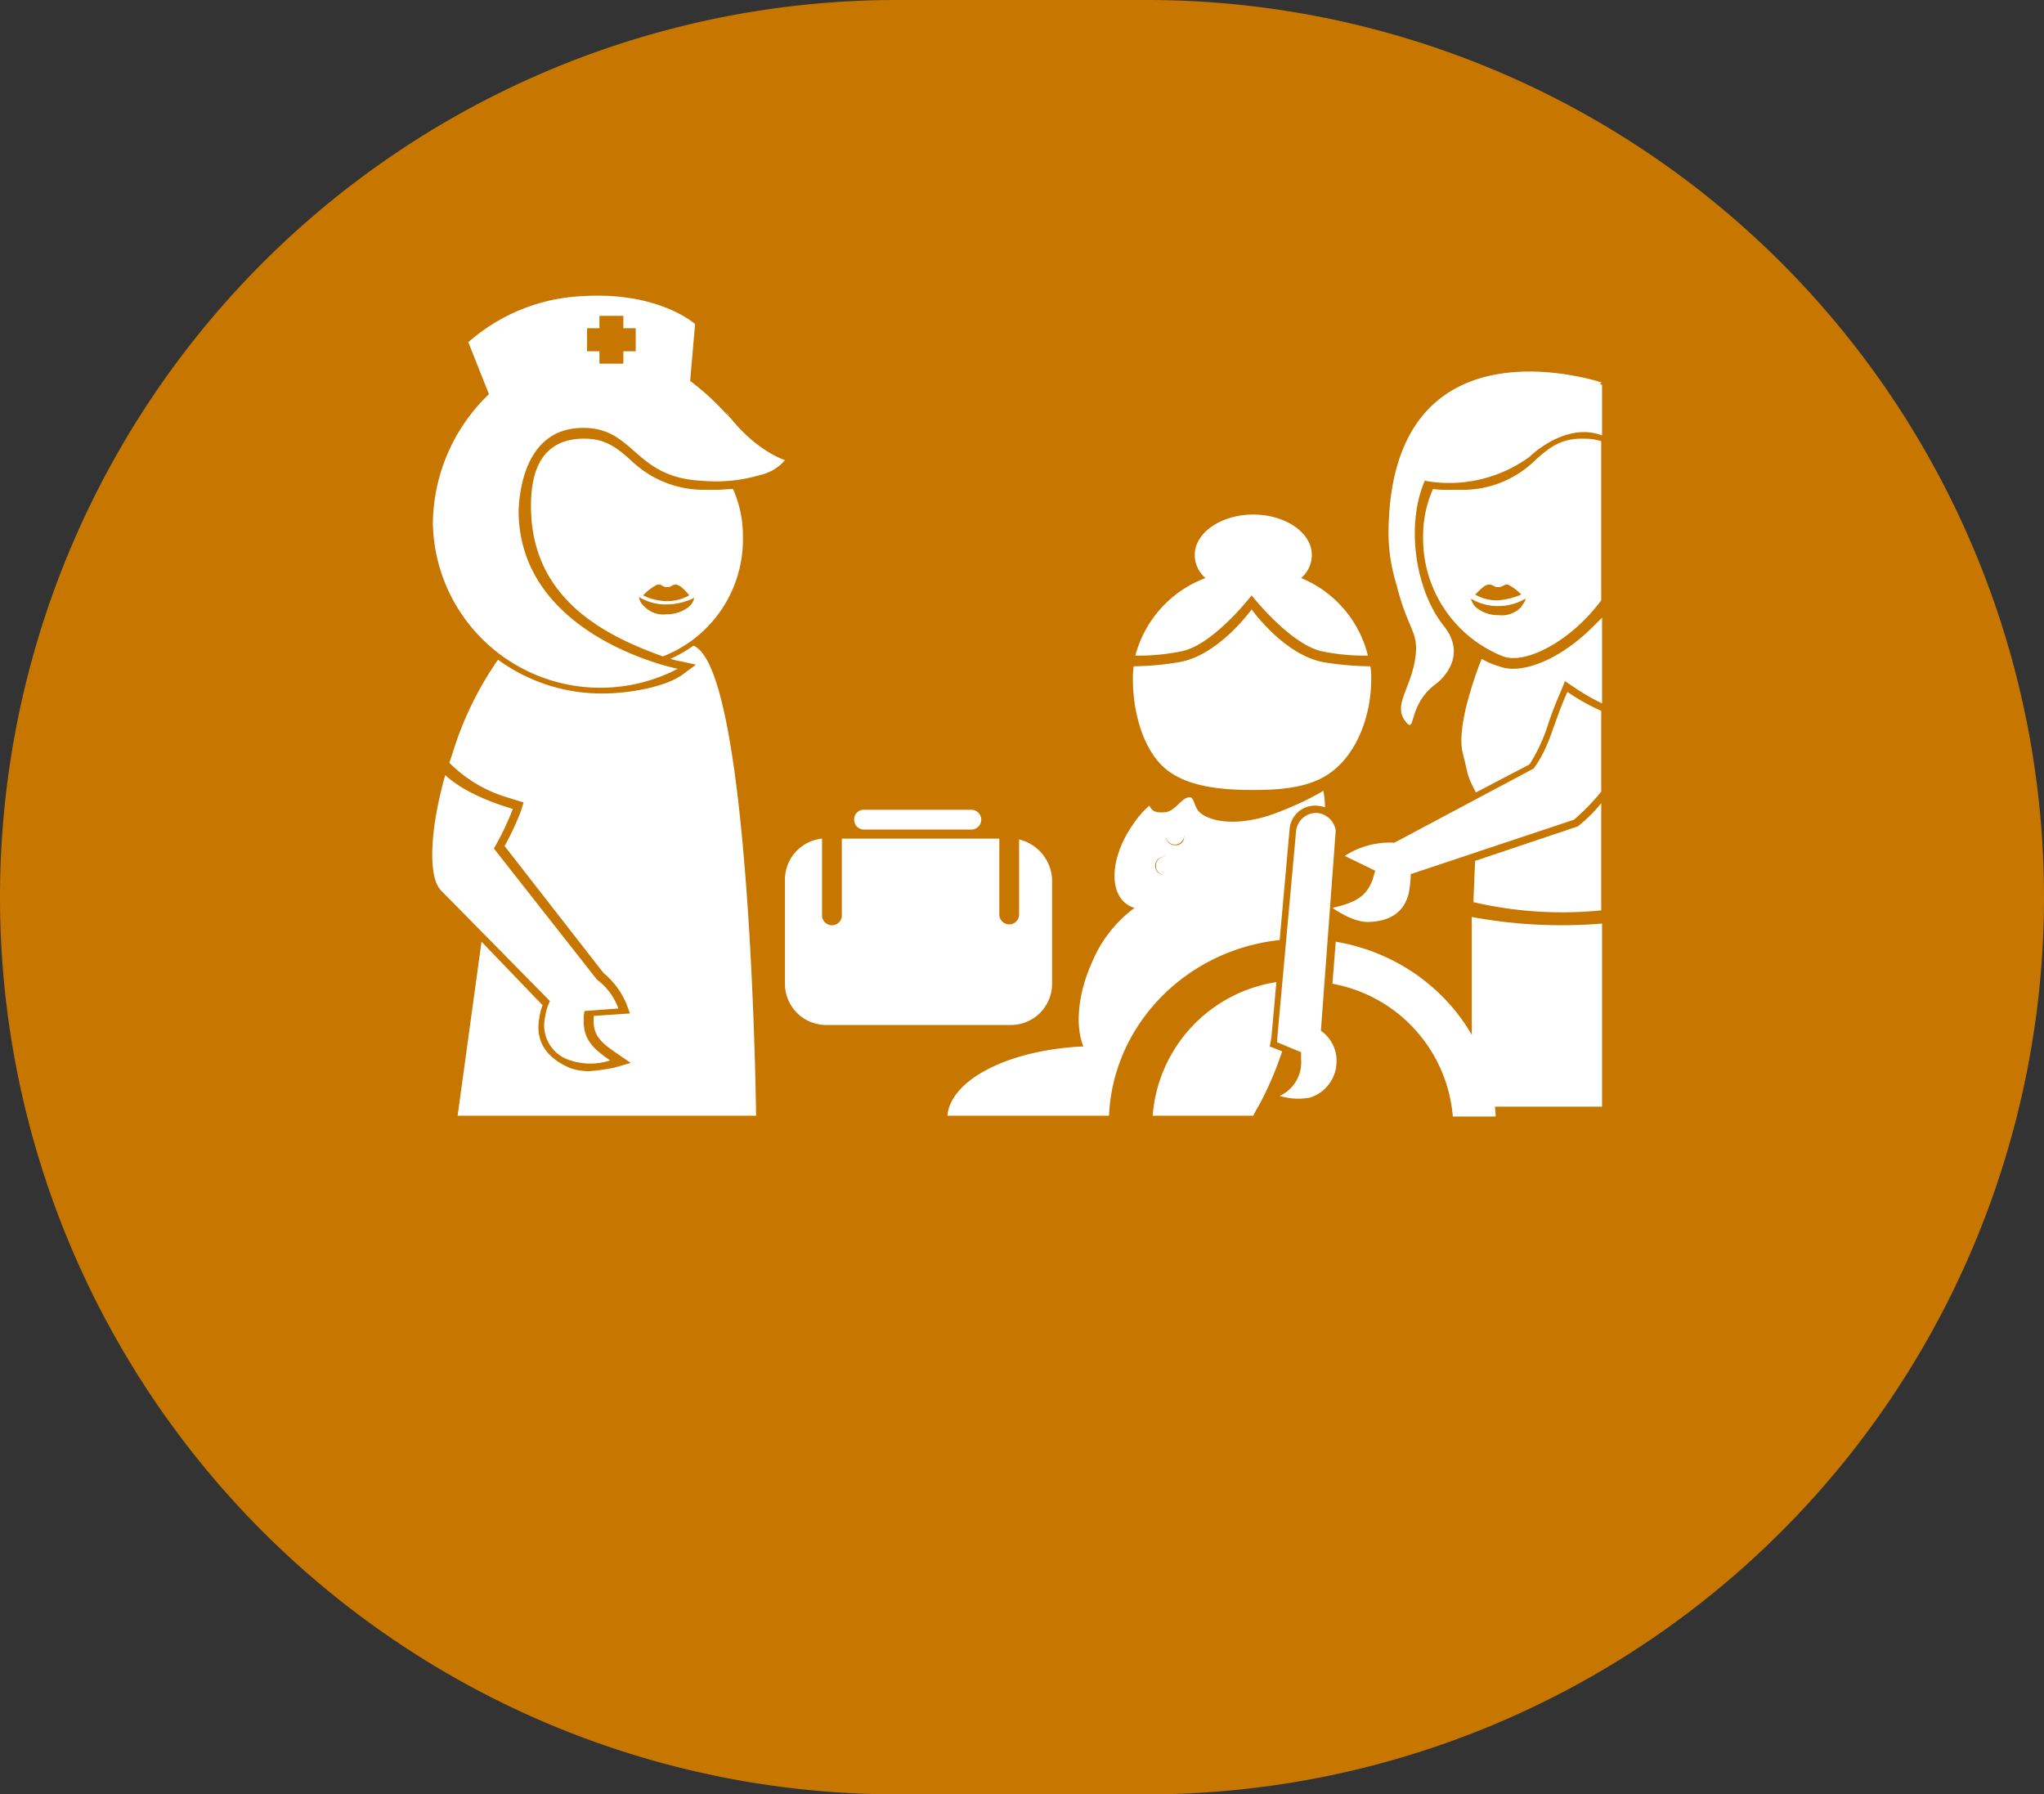 <svg id="Layer_1" data-name="Layer 1" xmlns="http://www.w3.org/2000/svg" viewBox="0 0 247.9 217.6"><rect x="0" y="0" width="247.9" height="217.6" fill="#333333" stroke="none"/><defs><style>.cls-1{fill:#c77700;}.cls-2{fill:#fff;}.cls-3{fill:none;}</style></defs><title>menu_odlehcovaci-pece</title><path class="cls-1" d="M144.3,31.2h30.3A108.79,108.79,0,0,1,283.4,140h0A108.79,108.79,0,0,1,174.6,248.8H144.3A108.79,108.79,0,0,1,35.5,140h0A108.79,108.79,0,0,1,144.3,31.2Z" transform="translate(-35.5 -31.2)"/><path class="cls-2" d="M201.4,110.7a25.6,25.6,0,0,1-5.5-.5c-3.9-.8-8.6-6.8-8.6-6.8s-4.7,6.1-8.6,6.8a25.6,25.6,0,0,1-5.5.5,13.8,13.8,0,0,1,8.5-9.4,3.72,3.72,0,0,1-1.3-2.8c0-2.7,3.2-4.9,7.1-4.9s7.1,2.2,7.1,4.9a3.72,3.72,0,0,1-1.3,2.8A13.7,13.7,0,0,1,201.4,110.7Z" transform="translate(-35.5 -31.2)"/><path class="cls-2" d="M178.5,111.5c4.8-.8,8.8-6.4,8.8-6.4s3.9,5.5,8.7,6.4a36.57,36.57,0,0,0,5.7.5,8.08,8.08,0,0,1,.1,1.6c0,4.2-1.6,8.8-4.8,11.2-2.5,1.9-6,2.2-9.5,2.2-4,0-8.3-.4-10.9-2.8s-3.7-6.9-3.7-10.6a9.15,9.15,0,0,1,.1-1.6A35.13,35.13,0,0,0,178.5,111.5Z" transform="translate(-35.5 -31.2)"/><path class="cls-2" d="M124,81.7l.2.2Z" transform="translate(-35.5 -31.2)"/><path class="cls-2" d="M117.9,112.3Z" transform="translate(-35.5 -31.2)"/><path class="cls-2" d="M123.5,81.1l.5.5C123.8,81.5,123.7,81.3,123.5,81.1Z" transform="translate(-35.5 -31.2)"/><path class="cls-2" d="M124.4,90.5c-.6,0-1.3.1-2,.1h-1.6A12.67,12.67,0,0,1,112,87c-1.7-1.5-3.1-2.7-6-2.6-5.7.2-6.1,5.5-6.1,8.2,0,11.4,9.3,15.8,16,18.2a15.22,15.22,0,0,0,9.7-14.6A13.88,13.88,0,0,0,124.4,90.5Zm-9.2,11.6c.6-.1.6.3,1.2.3s.5-.3,1.1-.3,1.6,1.3,1.6,1.3a5.55,5.55,0,0,1-2.8.7,6.81,6.81,0,0,1-2.8-.7A6.25,6.25,0,0,1,115.2,102.1Zm4.5,1.6a2,2,0,0,1-.8,1.2,4.46,4.46,0,0,1-2.6.8,3.19,3.19,0,0,1-2.7-1,1.68,1.68,0,0,1-.6-1.1,6.2,6.2,0,0,0,3.2.9,7.84,7.84,0,0,0,3.5-.8Z" transform="translate(-35.5 -31.2)"/><path class="cls-2" d="M95.4,118.5" transform="translate(-35.5 -31.2)"/><path class="cls-2" d="M106.3,154.8a3.4,3.4,0,0,1,.1-1l4.1-.3a7.53,7.53,0,0,0-2.6-3.5L95.4,134.1a34.94,34.94,0,0,0,2.3-4.8c-4.4-1.3-6.9-2.9-8.2-4.1-1.9,6.7-2.1,12.4-.5,14h0l13.2,13.4a6.64,6.64,0,0,0-.6,2,4.43,4.43,0,0,0,3.1,5.2,7.82,7.82,0,0,0,4.8,0C107.5,158.4,106.2,157.3,106.3,154.8Z" transform="translate(-35.5 -31.2)"/><path class="cls-2" d="M124.1,81.9h0l-.2-.2-.5-.5a30,30,0,0,0-4.2-3.8l.6-6.9s-4.3-3.9-13.4-3.4a22.45,22.45,0,0,0-14.1,5.6L94.8,79A22,22,0,0,0,88,94.6a20.31,20.31,0,0,0,29.7,17.7h0c-.1,0-19.4-3.9-19.3-19.3.1-2,.7-9.6,7.4-9.9s6.4,6,14.8,6.4a18.91,18.91,0,0,0,7.1-.7,5.43,5.43,0,0,0,3-1.8S127.4,86,124.1,81.9ZM106.7,71h1.5V69.5h2.9V71h1.5v2.8h-1.5v1.5h-2.9V73.8h-1.5V71Z" transform="translate(-35.5 -31.2)"/><path class="cls-2" d="M119.6,109.5a15.57,15.57,0,0,1-2.8,1.6,8.67,8.67,0,0,0,1.3.3l1.8.4c-.5.4-1.1.8-1.6,1.2-2.1,1.5-6.4,2.3-9.8,2.3a21.32,21.32,0,0,1-12.6-4.1,40.81,40.81,0,0,0-5.5,11.3l-.4,1.2a16.5,16.5,0,0,0,6.4,4h0l.3.1c.7.2,1.5.5,2.3.7l-.3,1a33.58,33.58,0,0,1-2,4.3l12,15.4a9.67,9.67,0,0,1,2.8,3.8l.4,1.1-4.4.3v.3c-.1,2,.8,2.9,2.9,4.3l1.6,1.1-2.1.6a28.85,28.85,0,0,1-2.9.4h0a6.72,6.72,0,0,1-2.4-.4c-2.8-1.2-4.2-3.2-3.7-6a7.49,7.49,0,0,1,.4-1.6l-7.4-7.7L91,166.5h36.2S126.6,112.3,119.6,109.5Z" transform="translate(-35.5 -31.2)"/><path class="cls-2" d="M190.4,157.6v-.4l2.3-25.3a2.45,2.45,0,0,1,2.7-2.1,2.55,2.55,0,0,1,2.1,2.1l-1.8,24.3a4.42,4.42,0,0,1,1.9,3.7,4.62,4.62,0,0,1-3.2,4.4,7.75,7.75,0,0,1-3.7-.2,4.46,4.46,0,0,0,2.6-4.4v-.9Z" transform="translate(-35.5 -31.2)"/><circle class="cls-2" cx="141.3" cy="105" r="1.1"/><circle class="cls-2" cx="142.5" cy="101.3" r="1.1"/><circle class="cls-2" cx="142.5" cy="101.3" r="1.1"/><circle class="cls-2" cx="141.3" cy="105" r="1.1"/><path class="cls-2" d="M150.4,166.5H170c.5-11.1,9.4-20.1,20.7-21.3l1.2-13.4a3.09,3.09,0,0,1,3.2-2.9,4.25,4.25,0,0,1,1.1.2,12.31,12.31,0,0,0-.2-2,30.13,30.13,0,0,1-3.1,1.6,36.46,36.46,0,0,1-3.5,1.4c-4.4,1.4-7.5.6-8.5-.5-.5-.5-.6-1.6-1-1.7-1-.2-1.8,1.7-3.1,1.8s-1.6-.2-1.9-.8a11,11,0,0,0-2,2.3c-2.6,3.7-3,8-.8,9.6a3.13,3.13,0,0,0,1,.5,15.65,15.65,0,0,0-5.2,6.7c-1.7,3.8-2,7.7-1,10.1C157.9,158.5,150.8,162.1,150.4,166.5ZM178,133.7a1.1,1.1,0,1,1,1.1-1.1h0a1,1,0,0,1-1.1,1.1Zm-2.4,2.5a1.1,1.1,0,1,1,1.1,1.1h0a1.11,1.11,0,0,1-1.1-1.1Z" transform="translate(-35.5 -31.2)"/><path class="cls-2" d="M189.7,157l.6-6.7a17.75,17.75,0,0,0-15,16.2h12.2a10.91,10.91,0,0,1,.6-1.1,39.87,39.87,0,0,0,2.9-6.7l-1.5-.6Z" transform="translate(-35.5 -31.2)"/><path class="cls-2" d="M197.1,150.5l.4-5.1c10.7,1.8,18.9,10.5,19.4,21.2h-5.2A17.85,17.85,0,0,0,197.1,150.5Z" transform="translate(-35.5 -31.2)"/><path class="cls-2" d="M140.2,131.8h13a1.2,1.2,0,0,0,.2-2.4H140.2a1.16,1.16,0,0,0-1.1,1.3A1.18,1.18,0,0,0,140.2,131.8Z" transform="translate(-35.5 -31.2)"/><path class="cls-2" d="M159.1,133v9.1a1.2,1.2,0,1,1-2.4,0v-9.2H137.6v9.2a1.2,1.2,0,1,1-2.4.2v-9.4a5,5,0,0,0-4.5,5v12.6a5,5,0,0,0,5,5h22.4a5,5,0,0,0,5-5h0V137.9A5.22,5.22,0,0,0,159.1,133Z" transform="translate(-35.5 -31.2)"/><path class="cls-3" d="M229.8,77.8v-.2l-.3.1Z" transform="translate(-35.5 -31.2)"/><path class="cls-3" d="M214,103.6h0a2,2,0,0,0,.8,1.2,4.46,4.46,0,0,0,2.6.8,3.19,3.19,0,0,0,2.7-1,1.68,1.68,0,0,0,.6-1.1,6.29,6.29,0,0,1-3.3.9A5.56,5.56,0,0,1,214,103.6Z" transform="translate(-35.5 -31.2)"/><path class="cls-3" d="M220.1,103.3a5.92,5.92,0,0,0-1.6-1.2c-.6-.1-.6.3-1.2.3s-.5-.3-1.1-.3-1.6,1.3-1.6,1.3a5.55,5.55,0,0,0,2.8.7A16.19,16.19,0,0,0,220.1,103.3Z" transform="translate(-35.5 -31.2)"/><path class="cls-2" d="M229.5,77.7l.3-.1s-25.7-8.7-25.9,18.2a21.45,21.45,0,0,0,1,6.4c1.4,5.6,2.8,5.6,2.2,9.1s-2.6,5.4-1.2,7.3.2-1.9,3.8-4.5c0,0,4.1-3,.9-7-3.5-4.4-4.6-12.3-2.3-17.6A16.52,16.52,0,0,0,221,86.6s4.3-4.3,8.8-2.6V77.9Z" transform="translate(-35.5 -31.2)"/><path class="cls-2" d="M227.7,84.4c-2.9-.1-4.3,1.1-6,2.6a12.49,12.49,0,0,1-8.8,3.6h-1.6a12.75,12.75,0,0,1-2-.1,13.88,13.88,0,0,0-1.2,5.7,15.36,15.36,0,0,0,9.7,14.6c2.7,1,8.2-1.8,11.9-6.8V84.7A6.45,6.45,0,0,0,227.7,84.4Zm-11.6,17.7c.6,0,.5.3,1.1.3s.7-.4,1.2-.3a5.92,5.92,0,0,1,1.6,1.2,8.87,8.87,0,0,1-2.8.7,5.3,5.3,0,0,1-2.8-.7C214.4,103.4,215.5,102,216.1,102.1Zm3.9,2.7a3.19,3.19,0,0,1-2.7,1,4.2,4.2,0,0,1-2.6-.8,2,2,0,0,1-.8-1.2h0a6.5,6.5,0,0,0,6.6,0c.1.2-.4.8-.5,1Z" transform="translate(-35.5 -31.2)"/><path class="cls-2" d="M228.7,107.2c-3.2,3.2-6.9,5.1-9.7,5.1h0a4.67,4.67,0,0,1-1.7-.3,9.49,9.49,0,0,1-2.1-.9s-3.2,7.8-2.3,11.4c.7,2.7.4,2.5,1.6,4.8l6.5-3.4a20.74,20.74,0,0,0,2.3-5c.4-1.2.9-2.5,1.6-4.1l.4-1,.9.6a26,26,0,0,0,3.6,2.1V106.1Z" transform="translate(-35.5 -31.2)"/><path class="cls-2" d="M227,131.3l-.1.1-12.5,4.2-.2,5a47.54,47.54,0,0,0,15.5,1v-13A17.24,17.24,0,0,1,227,131.3Z" transform="translate(-35.5 -31.2)"/><path class="cls-2" d="M225.6,115.1c-1.8,4-2.1,6.6-4.1,9.3l-16.9,9a9.89,9.89,0,0,0-6,1.6l3.7,1.8c-.1.3-.2.6-.3,1-.8,2.3-2.4,2.9-4.9,3.5.9.6,2.8,1.8,4.5,1.7,2.5-.1,4.3-1.2,4.8-3.7a14.92,14.92,0,0,0,.2-2.1l19.8-6.6a26.51,26.51,0,0,0,3.3-3.4v-9.8A23.77,23.77,0,0,1,225.6,115.1Z" transform="translate(-35.5 -31.2)"/><path class="cls-2" d="M229.8,165.4V143.2a59.72,59.72,0,0,1-15.8-.8v23Z" transform="translate(-35.5 -31.2)"/></svg>